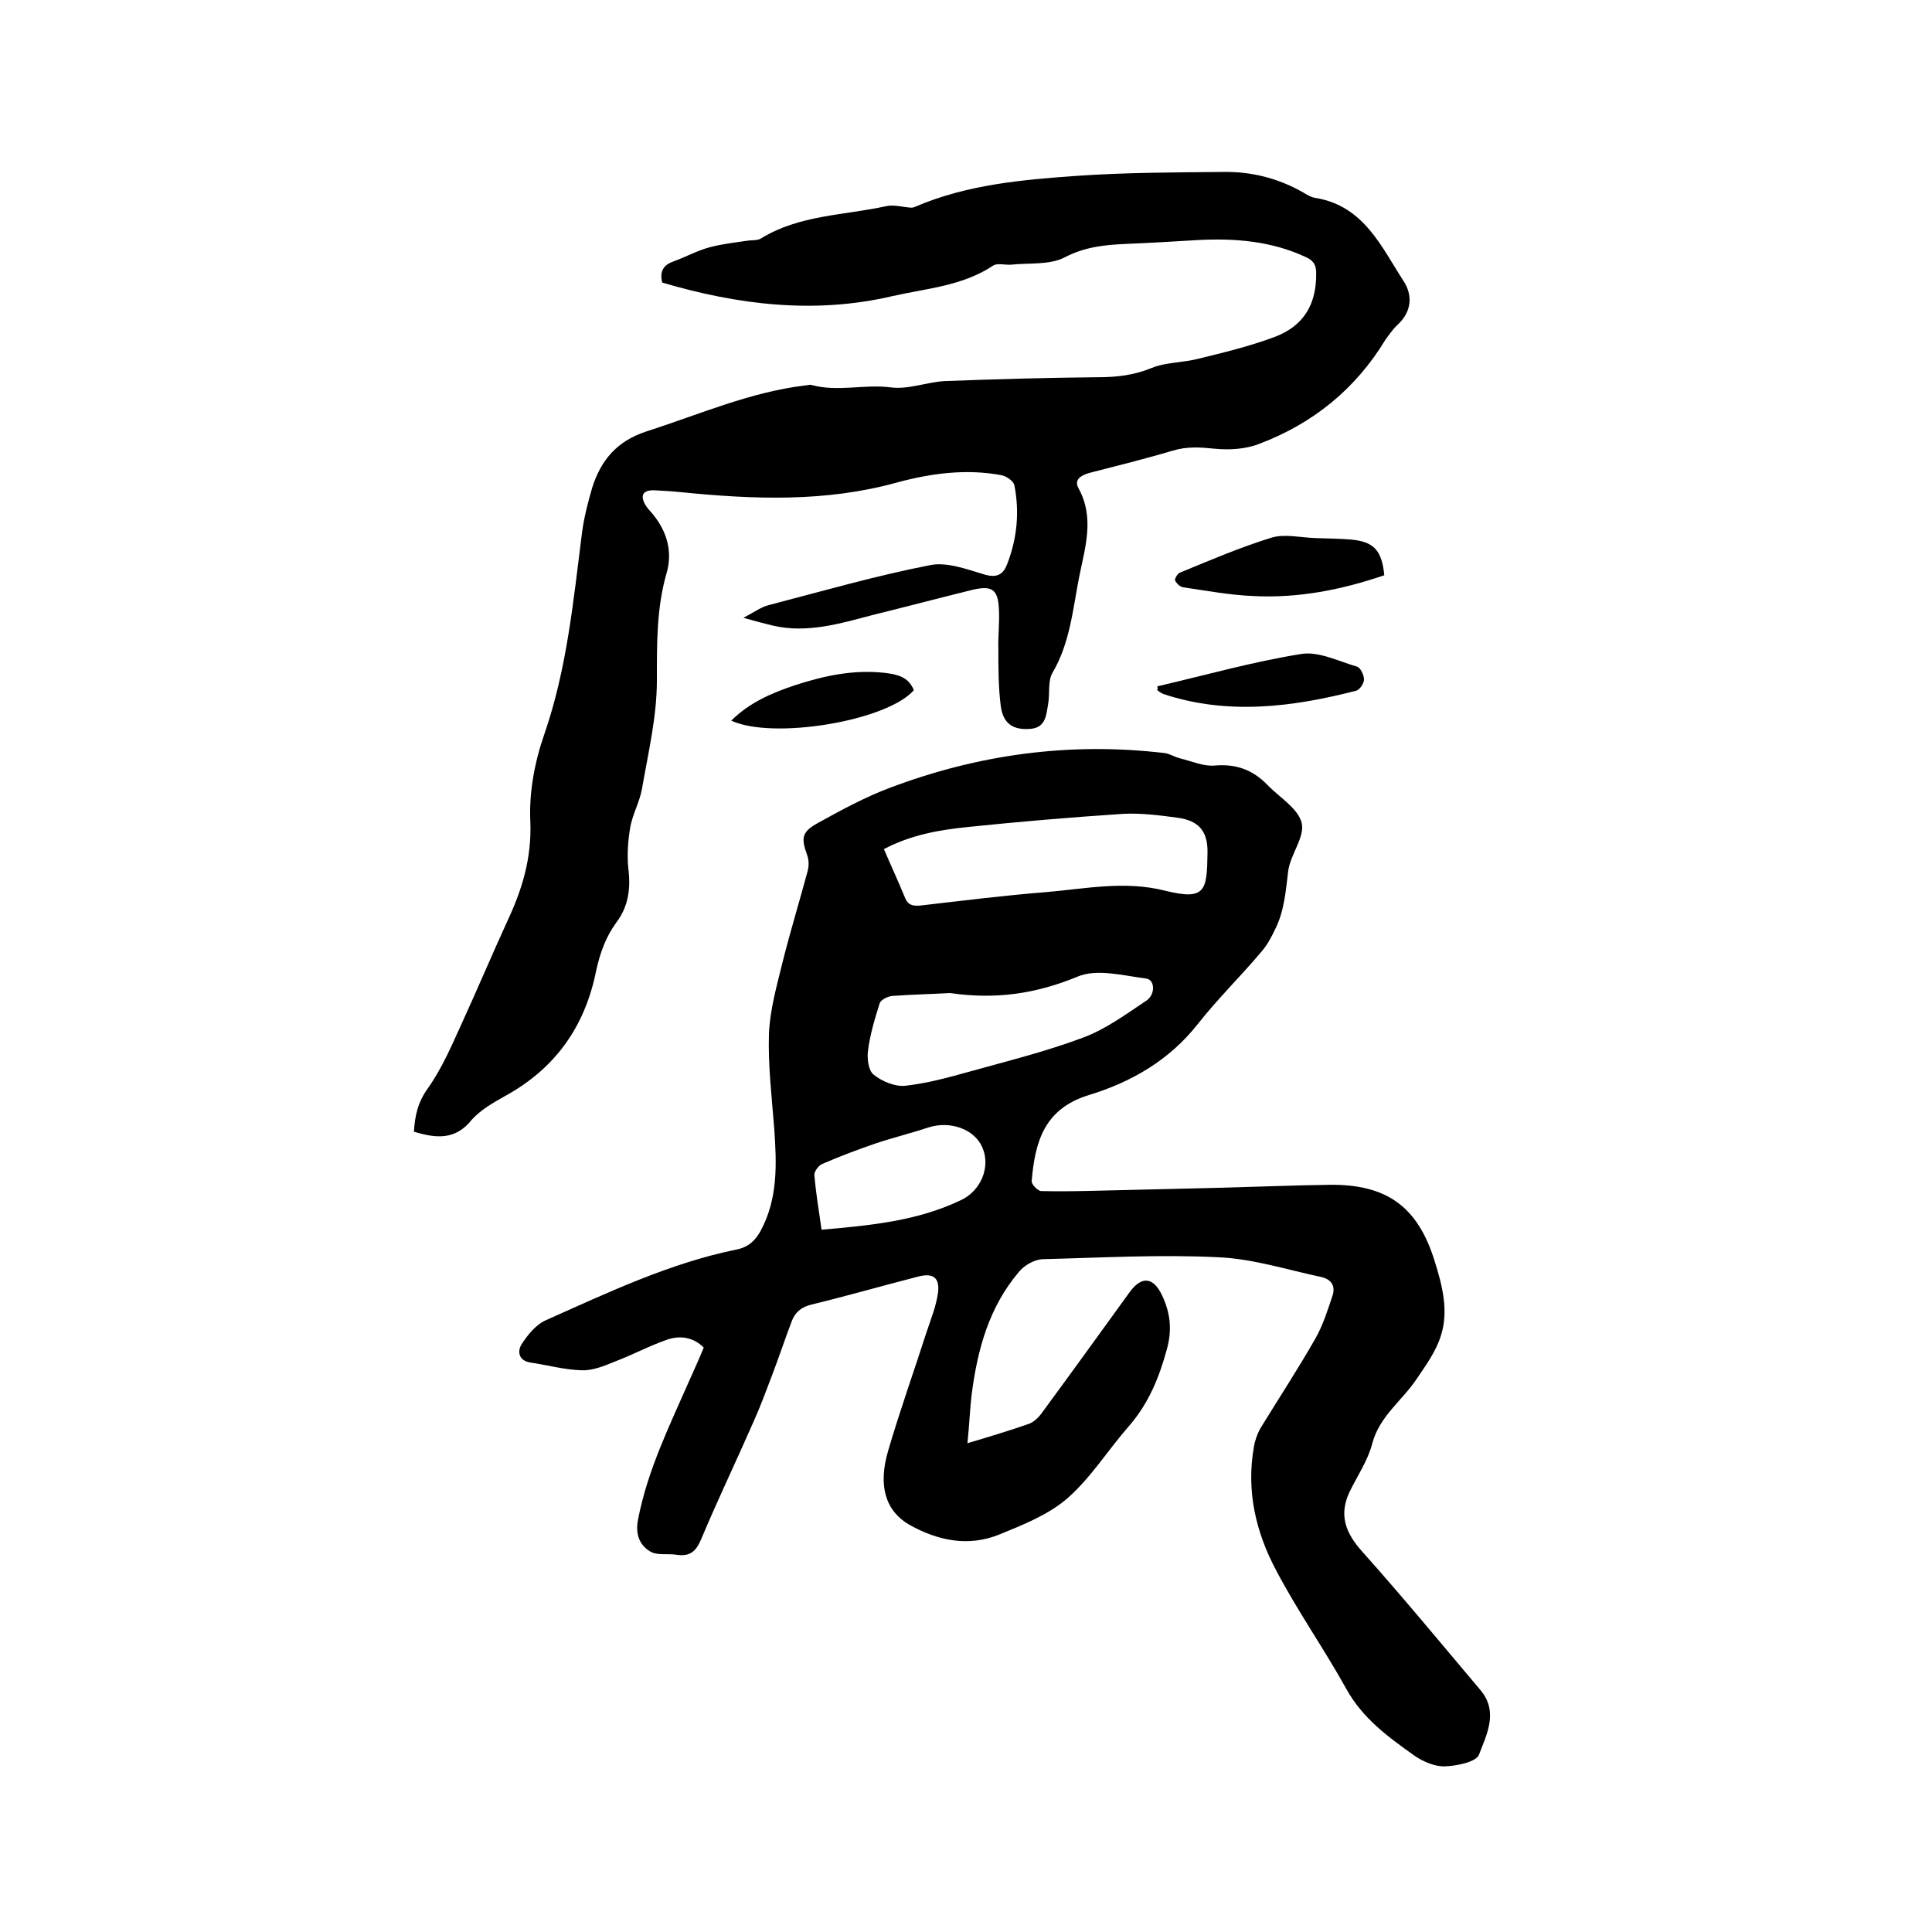 <svg enable-background="new 0 0 400 400" viewBox="0 0 400 400" xmlns="http://www.w3.org/2000/svg"><path d="m200.3 298.8c4.7-1.4 8.7-2.6 12.7-4 1.1-.4 2.1-1.4 2.8-2.4 6.1-8.3 12.1-16.6 18.1-24.9 2.5-3.4 4.9-3.1 6.7.7 1.7 3.6 2.1 7.1 1 11.1-1.6 5.9-3.8 11.3-7.9 16-4.3 4.9-7.8 10.6-12.7 14.9-3.9 3.4-9.2 5.5-14.1 7.5-6.4 2.6-12.7 1.3-18.6-2-4.9-2.8-6.6-8-4.4-15.4 2.4-8.2 5.3-16.3 7.9-24.4.9-2.7 2-5.4 2.4-8.2.4-3.2-1-4.2-4.1-3.4-7.4 1.9-14.7 4-22.1 5.8-2.1.5-3.4 1.6-4.1 3.5-1.4 3.7-2.6 7.3-4 11-1.3 3.4-2.5 6.7-4 10-3.5 8-7.3 15.9-10.7 24-1.1 2.6-2.3 3.7-5.1 3.3-1.8-.3-4.1.2-5.5-.7-2.2-1.3-3.1-3.6-2.5-6.6 2-10.4 6.7-19.8 10.9-29.4.9-2 1.8-4 2.7-6.2-2.2-2.2-4.9-2.5-7.4-1.7-3.8 1.3-7.3 3.2-11 4.6-2.2.9-4.6 1.9-6.9 1.8-3.6-.1-7.1-1.1-10.6-1.6-2.5-.4-2.7-2.4-1.8-3.8 1.3-2 3-4.1 5.1-5 12.8-5.7 25.6-11.8 39.4-14.6 2.5-.5 3.9-1.9 5-3.9 3.6-6.7 3.3-13.9 2.8-21.1-.5-6.5-1.3-13.1-1.1-19.6.2-5 1.6-9.9 2.8-14.8 1.6-6.4 3.5-12.6 5.2-18.9.3-1.1.3-2.3-.1-3.4-1.3-3.6-1.1-4.8 2.4-6.7 4.7-2.6 9.5-5.2 14.5-7.1 18.4-7 37.4-9.6 57-7.3 1.1.1 2.1.8 3.3 1.1 2.4.6 4.9 1.7 7.2 1.5 4.4-.4 7.9.9 10.9 4 2.5 2.6 6.4 4.9 7.1 7.9.7 2.9-2.4 6.6-2.8 10-.5 4.1-.8 8.1-2.6 11.8-.8 1.7-1.7 3.4-2.9 4.8-4.3 5.1-9.1 9.8-13.2 15-5.9 7.5-13.7 12-22.5 14.7-9.2 2.8-11.2 9.5-11.9 17.8-.1.7 1.3 2.1 2 2.1 4.2.1 8.4 0 12.6-.1 8.3-.2 16.7-.4 25-.6 7.4-.2 14.8-.5 22.2-.6 11.7-.1 18.1 4.5 21.6 15.7 1.6 5.1 3 10.4 1.3 15.6-1 3.2-3.1 6.1-5 8.9-3 4.5-7.7 7.7-9.2 13.4-.9 3.5-3.1 6.7-4.7 10-2.2 4.7-.9 8.4 2.6 12.3 8.4 9.4 16.4 19.1 24.5 28.7 3.8 4.5 1.3 9.2-.3 13.4-.6 1.5-4.5 2.3-7 2.4-2 .1-4.4-.9-6.2-2.1-5.5-3.9-10.9-7.8-14.3-14-4.6-8.3-10.1-16.1-14.5-24.5-4.2-7.9-6.2-16.4-4.6-25.5.2-1.3.7-2.7 1.3-3.8 3.8-6.2 7.8-12.3 11.4-18.6 1.6-2.8 2.6-6 3.6-9 .6-1.9-.2-3.3-2.3-3.8-7.1-1.5-14.2-3.8-21.4-4.1-12.1-.6-24.3.1-36.4.4-1.7.1-3.8 1.3-4.9 2.7-6.1 7.2-8.5 15.9-9.7 25.1-.4 3.2-.5 6.5-.9 10.3zm-17.3-123c1.5 3.5 3 6.7 4.3 9.9.6 1.6 1.5 1.9 3.1 1.8 8.7-1 17.4-2.1 26.2-2.8 8.2-.7 16.2-2.4 24.6-.3s8.7 0 8.8-7.8c.1-4.5-1.8-6.7-6.2-7.3-3.7-.5-7.6-1-11.3-.8-10.6.7-21.3 1.6-31.9 2.7-6 .6-11.9 1.6-17.6 4.6zm13.7 29.8c-3.6.2-7.8.3-12 .6-.9.1-2.4.8-2.6 1.6-1 3.2-2 6.5-2.4 9.8-.2 1.6.1 4.1 1.2 4.9 1.7 1.4 4.4 2.5 6.5 2.3 4.5-.5 8.9-1.7 13.2-2.9 7.9-2.2 16-4.2 23.7-7.1 4.6-1.7 8.8-4.8 13-7.6 2-1.3 1.8-4.4 0-4.6-4.7-.6-10.2-2.1-14.2-.4-8.5 3.5-16.8 4.8-26.4 3.4zm-26.6 49c10.2-.9 19.8-1.8 28.8-6.1 4.3-2 6.2-7 4.5-10.9-1.6-3.8-6.6-5.6-11.1-4.2-3.6 1.2-7.3 2.1-10.9 3.3-3.8 1.3-7.5 2.7-11.2 4.3-.7.3-1.6 1.5-1.6 2.2.3 3.6.9 7.3 1.5 11.4z"/><path d="m85.7 234.3c.2-3.3.8-6.1 2.9-9 2.9-4.1 4.9-8.8 7-13.4 3.2-7 6.2-14.1 9.4-21.1 3.1-6.6 5.1-13.1 4.8-20.7-.3-6 .9-12.4 2.9-18.1 4.7-13.6 6-27.6 7.8-41.7.4-3.1 1.2-6.2 2.1-9.3 1.8-5.7 5.1-9.7 11.3-11.7 10.9-3.5 21.3-8.1 32.8-9.5.4 0 .9-.2 1.3-.1 5.4 1.5 10.9-.2 16.4.5 3.6.5 7.5-1.1 11.2-1.3 10.5-.4 21.1-.7 31.7-.8 3.9 0 7.4-.4 11.1-1.9 2.9-1.2 6.4-1.1 9.6-1.9 5.3-1.3 10.7-2.6 15.8-4.5 6.2-2.3 8.8-6.9 8.7-13.3 0-1.7-.6-2.6-2.2-3.3-7.1-3.3-14.6-3.9-22.3-3.5-5 .3-9.9.6-14.9.8-4.4.2-8.5.6-12.7 2.8-3.1 1.6-7.4 1.1-11.1 1.5-1.2.1-2.8-.4-3.7.2-6.3 4.2-13.7 4.7-20.8 6.3-16.2 3.8-32.1 1.8-47.7-2.8-.6-2.5.4-3.7 2.4-4.4 2.5-.9 4.8-2.2 7.4-2.9s5.4-1 8.1-1.4c.8-.1 1.8 0 2.5-.4 7.9-4.9 17.2-4.8 25.9-6.7 1.7-.4 3.5.2 5.3.3.3 0 .6-.1.8-.2 10.7-4.6 22.2-5.6 33.6-6.4 10-.7 20-.7 30.1-.8 5.9-.1 11.5 1.3 16.7 4.3.8.5 1.7 1 2.6 1.1 9.9 1.7 13.5 10.1 18.1 17.2 1.9 2.9 1.7 6.3-1.2 9-1 .9-1.8 2.1-2.6 3.2-6.2 10.2-15 17.3-26.1 21.5-2.8 1.1-6.2 1.3-9.2 1s-5.7-.5-8.7.4c-5.7 1.7-11.4 3.1-17.2 4.6-1.8.5-3.3 1.4-2.3 3.2 3.4 6.2 1.3 12.4.1 18.5-1.3 6.7-1.9 13.6-5.5 19.7-1 1.7-.5 4.3-.9 6.5-.4 2.3-.5 4.8-3.6 5.1-3.6.3-5.7-1-6.2-4.7-.5-3.9-.5-7.8-.5-11.7-.1-2.9.3-5.7.1-8.6-.2-3.9-1.5-4.7-5.4-3.8-6.9 1.7-13.7 3.5-20.6 5.2-6.9 1.8-13.7 3.9-20.9 2.2-1.7-.4-3.5-.9-6-1.6 2.2-1.1 3.6-2.2 5.2-2.6 11.1-2.9 22.2-6.1 33.5-8.3 3.5-.7 7.7.9 11.4 2 2.6.7 3.8-.2 4.6-2.4 2-5.3 2.5-10.7 1.4-16.2-.2-.8-1.6-1.8-2.6-2-7.3-1.4-14.7-.4-21.7 1.5-14.8 4.1-29.7 3.5-44.7 2-1.9-.2-3.8-.3-5.7-.4-2.2 0-2.8 1.1-1.7 3 .4.7 1 1.3 1.6 2 2.9 3.6 4.1 7.7 2.8 12.2-2.1 7.3-2 14.7-2 22.2s-1.8 15-3.1 22.5c-.5 2.7-1.9 5.1-2.4 7.8-.5 2.9-.7 5.9-.4 8.7.5 4.1 0 7.8-2.5 11.1-2.2 3-3.4 6.4-4.2 10.1-2.3 11.4-8.4 20.1-18.8 25.8-2.5 1.4-5.1 2.9-6.9 4.9-3.4 4.3-7.4 3.9-12 2.5z"/><path d="m286.6 119.1c-8.8 3-17.8 4.8-27.2 4.3-4.8-.2-9.6-1.1-14.4-1.8-.7-.1-1.4-.8-1.7-1.4-.2-.3.5-1.4.9-1.6 6.3-2.6 12.6-5.3 19.1-7.3 2.7-.8 6 0 9 .1 2.4.1 4.9.1 7.3.3 4.8.4 6.5 2.2 7 7.4z"/><path d="m239.6 142.1c9.9-2.3 19.8-5.1 29.8-6.7 3.6-.6 7.7 1.5 11.5 2.6.8.2 1.5 1.8 1.5 2.7 0 .8-.9 2.1-1.6 2.3-13.2 3.4-26.6 5.1-39.9.7-.5-.2-.9-.5-1.3-.8.1-.2.1-.5 0-.8z"/><path d="m151.4 149.2c3.7-3.7 8.3-5.7 13.1-7.3 6.1-2 12.2-3.3 18.6-2.6 2.6.3 5 .8 6.1 3.6-5.6 6.4-29.2 10.3-37.8 6.3z"/></svg>
